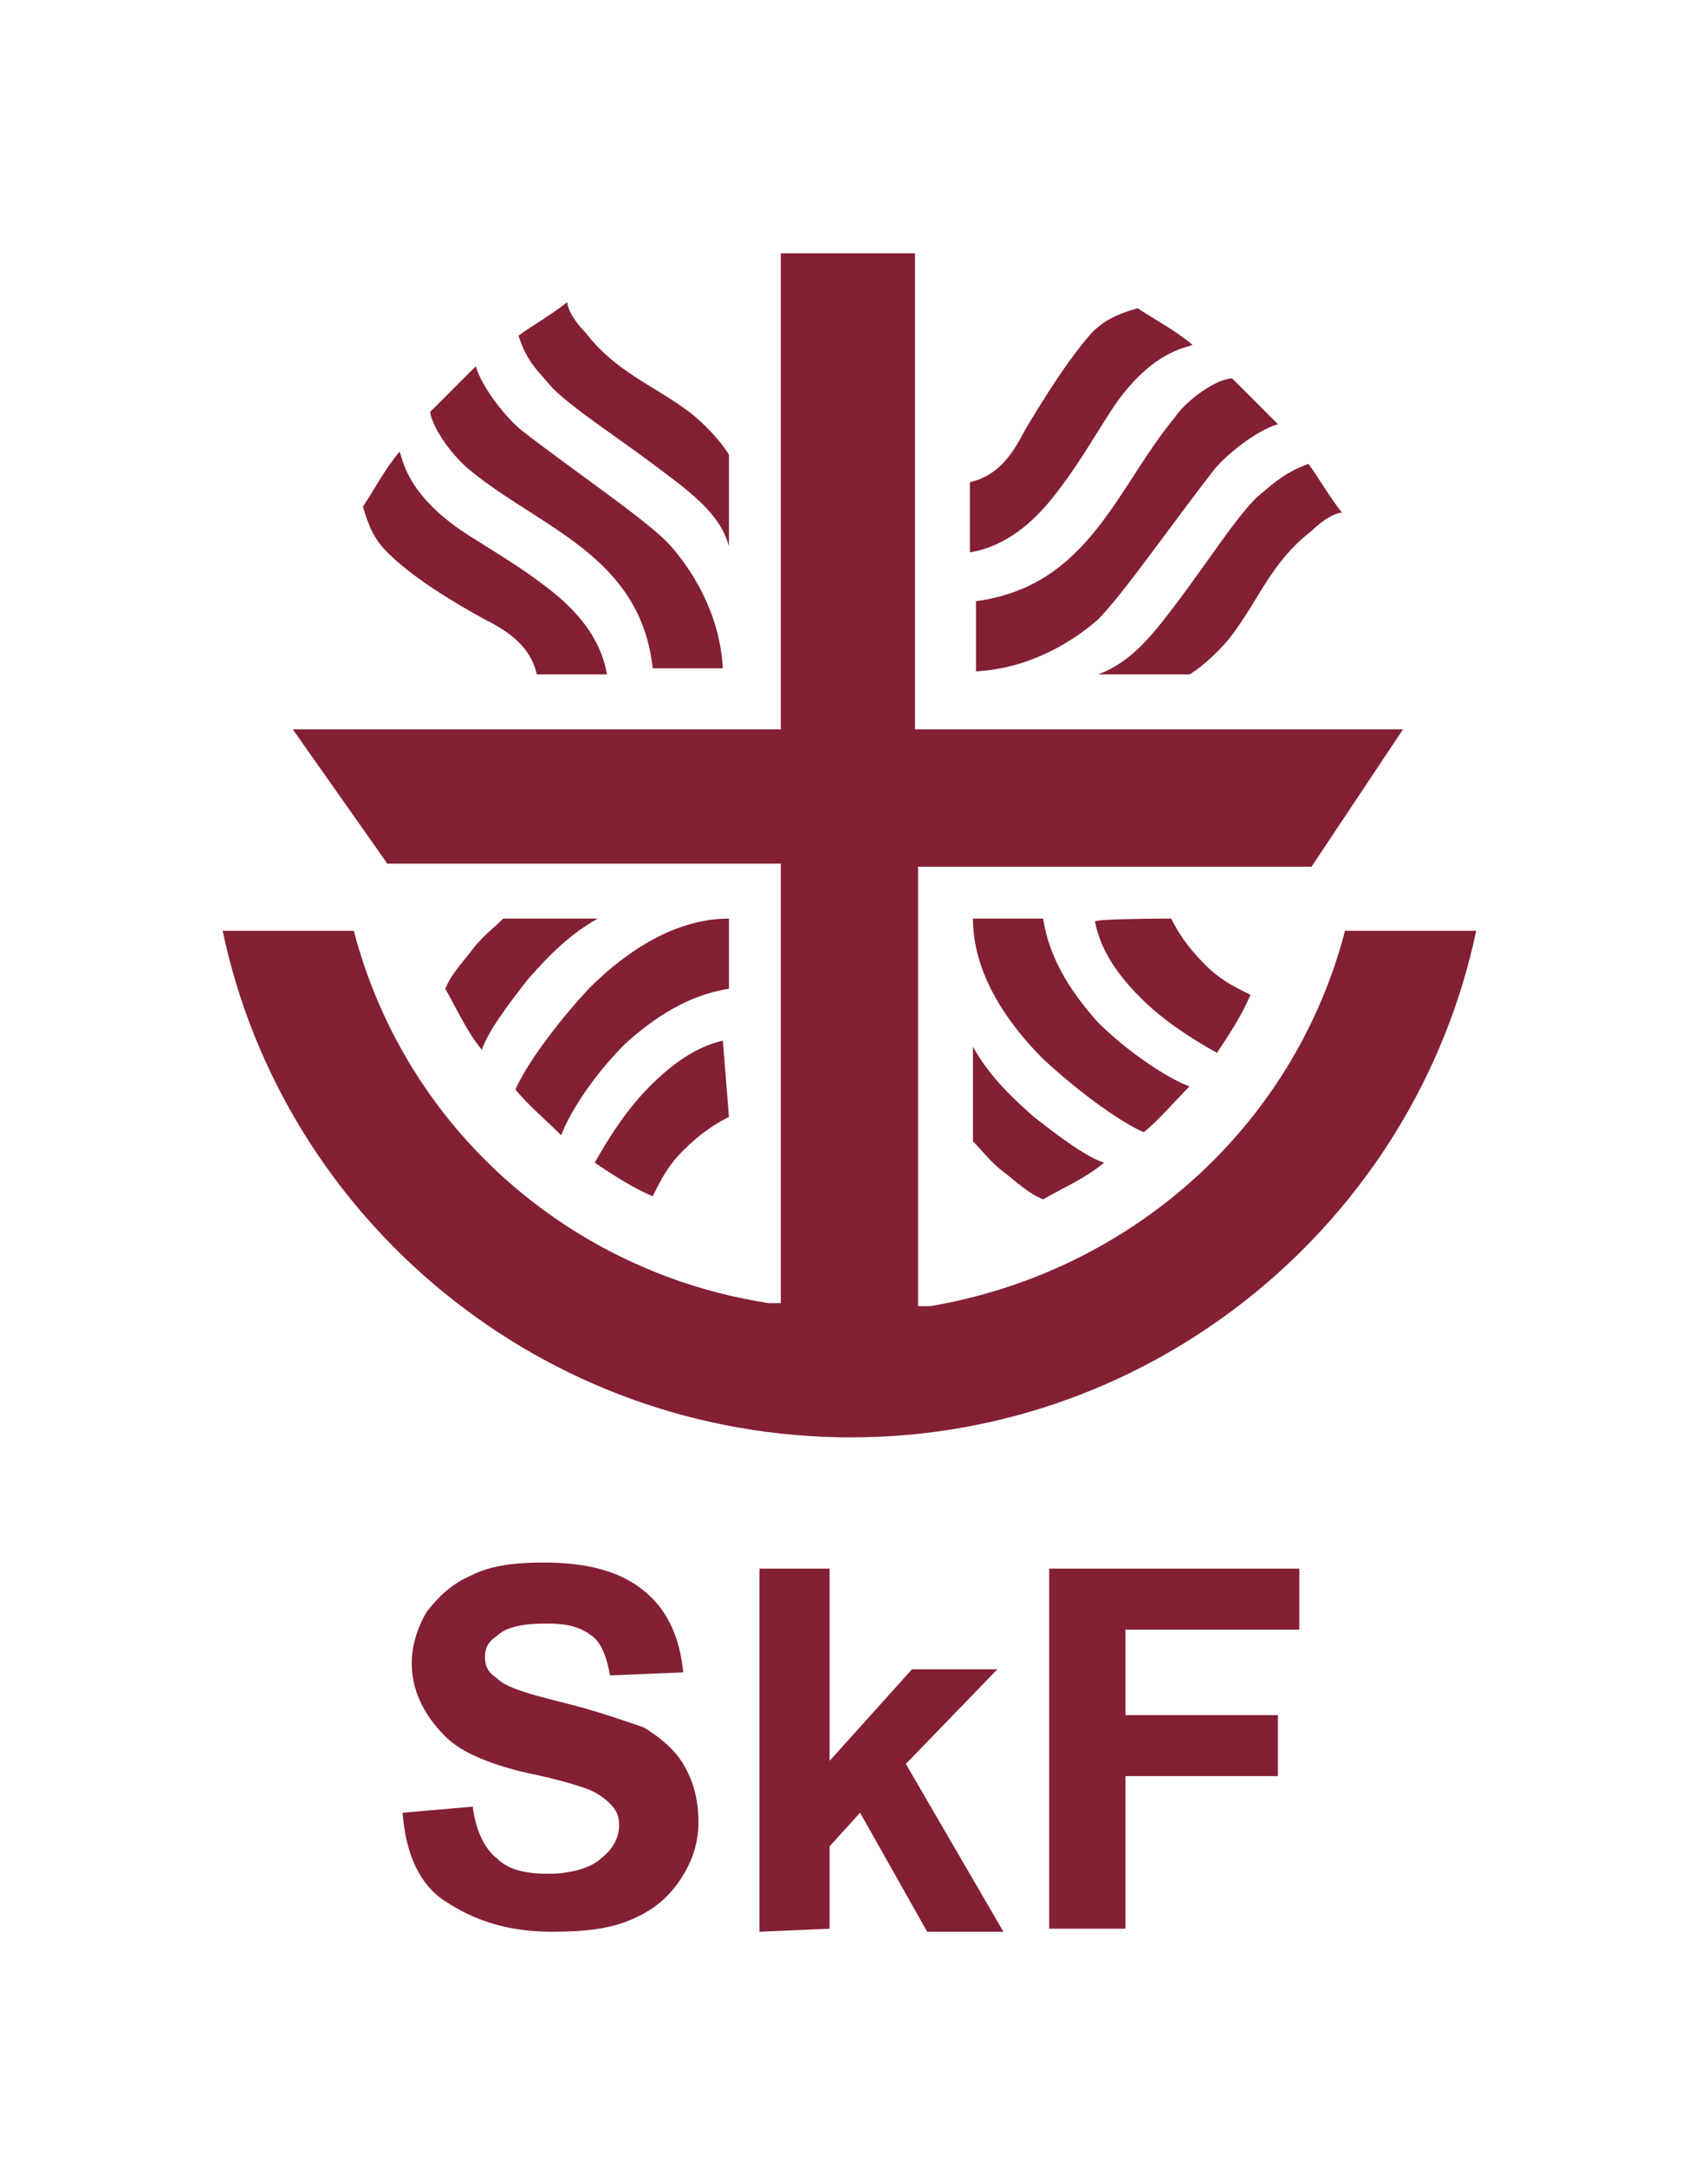 <?xml version="1.0" encoding="utf-8"?>
<!-- Generator: Adobe Illustrator 22.1.0, SVG Export Plug-In . SVG Version: 6.00 Build 0)  -->
<svg version="1.1" id="Ebene_1" xmlns="http://www.w3.org/2000/svg" xmlns:xlink="http://www.w3.org/1999/xlink" x="0px" y="0px"
	 viewBox="0 0 56 71" style="enable-background:new 0 0 56 71;" xml:space="preserve">
<style type="text/css">
	.st0{fill:#842033;}
</style>
<path class="st0" d="M13.2,59.4l2.3-0.2c0.1,0.8,0.4,1.4,0.8,1.7c0.4,0.4,1,0.5,1.7,0.5c0.7,0,1.4-0.2,1.7-0.5
	c0.4-0.3,0.6-0.7,0.6-1.1c0-0.3-0.1-0.5-0.3-0.7c-0.2-0.2-0.5-0.4-0.8-0.5c-0.3-0.1-0.9-0.3-1.9-0.5c-1.3-0.3-2.2-0.7-2.7-1.2
	c-0.7-0.7-1.1-1.5-1.1-2.4c0-0.6,0.2-1.2,0.5-1.7c0.4-0.5,0.8-0.9,1.5-1.2c0.6-0.3,1.4-0.4,2.3-0.4c1.5,0,2.6,0.3,3.4,1
	c0.7,0.6,1.1,1.5,1.2,2.6l-2.4,0.1c-0.1-0.6-0.3-1.1-0.6-1.3c-0.4-0.3-0.8-0.4-1.5-0.4c-0.7,0-1.3,0.1-1.6,0.4
	c-0.3,0.2-0.4,0.4-0.4,0.7c0,0.3,0.1,0.5,0.4,0.7c0.3,0.3,1,0.5,2.2,0.8c1.2,0.3,2,0.6,2.6,0.8c0.5,0.3,1,0.7,1.3,1.2
	c0.3,0.5,0.5,1.1,0.5,1.9c0,0.7-0.2,1.3-0.6,1.9c-0.4,0.6-0.9,1-1.6,1.3c-0.7,0.3-1.5,0.4-2.6,0.4c-1.5,0-2.6-0.4-3.5-1
	C13.8,61.8,13.3,60.8,13.2,59.4 M24.9,63.3V51.4h2.3v6.3l2.7-3h2.8l-3,3.1l3.2,5.5h-2.5l-2.2-3.9l-1,1.1v2.7L24.9,63.3L24.9,63.3z
	 M34.4,63.3V51.4h8.2v2h-5.7v2.8h5v2h-5v5H34.4L34.4,63.3z"/>
<path class="st0" d="M18.4,37.2c-0.5-0.5-1.1-1-1.5-1.5c0.3-0.7,1.2-2,2.4-3.3c1.3-1.3,2.9-2.3,4.6-2.3v2.3
	c-1.3,0.2-2.4,0.9-3.4,1.8C19.5,35.2,18.7,36.4,18.4,37.2 M19.6,30.1c-0.9,0.5-1.6,1.2-2.3,2c-0.7,0.9-1.3,1.7-1.5,2.3
	c-0.5-0.6-0.8-1.3-1.2-2c0.2-0.5,0.6-0.9,0.9-1.3c0.3-0.4,0.7-0.7,1-1C16.6,30.1,19.6,30.1,19.6,30.1z M14.1,13.5
	c0.5-0.5,1-1,1.5-1.5c0.2,0.7,1,1.7,1.5,2.1c1.8,1.4,4.2,3,4.9,3.8c0.7,0.8,1.6,2.2,1.7,4h-2.3c-0.4-3.7-3.7-4.6-6-6.5
	C14.9,15,14.2,14.1,14.1,13.5 M17,11c0.4-0.3,1.1-0.7,1.6-1.1c0,0.2,0.2,0.6,0.6,1c1,1.3,2.2,1.7,3.4,2.6c0.4,0.3,1,0.9,1.3,1.4v3
	c-0.3-1.1-1.3-1.8-2.5-2.7c-1.2-0.9-2.6-1.8-3.3-2.5C17.6,12.1,17.3,11.9,17,11 M12.7,18.1c-0.4-0.4-0.6-0.8-0.8-1.5
	c0.4-0.6,0.7-1.2,1.2-1.8c0.1,0.2,0.2,1.4,2.2,2.7c1.1,0.7,1.8,1.1,2.7,1.8c0.9,0.7,1.7,1.6,1.9,2.8h-2.3c-0.2-0.9-0.9-1.4-1.7-1.8
	C14.8,19.7,13.5,18.9,12.7,18.1 M40.4,12.4c0.5,0.5,1,1,1.5,1.5c-0.7,0.2-1.7,1-2.1,1.5c-1.4,1.8-3,4.1-3.8,4.9
	c-0.8,0.7-2.2,1.6-4,1.7v-2.3c3.7-0.5,4.6-3.7,6.5-6C38.9,13.1,39.9,12.4,40.4,12.4 M42.9,15.2c0.3,0.4,0.7,1.1,1.1,1.6
	c-0.2,0-0.6,0.2-1,0.6c-1.3,1-1.7,2.2-2.6,3.4c-0.3,0.4-0.9,1-1.4,1.3h-3c1.1-0.4,1.8-1.3,2.7-2.5c0.9-1.2,1.8-2.6,2.5-3.3
	C41.8,15.8,42.1,15.5,42.9,15.2 M35.8,10.9c0.4-0.4,0.8-0.6,1.5-0.8c0.6,0.4,1.2,0.7,1.8,1.2c-0.2,0.1-1.4,0.2-2.7,2.2
	c-0.7,1.1-1.1,1.8-1.8,2.7c-0.7,0.9-1.6,1.7-2.8,1.9v-2.3c0.9-0.2,1.4-0.9,1.8-1.7C34.2,13.1,35,11.8,35.8,10.9 M38.4,30.1
	c0.2,0.4,0.5,0.9,1.1,1.5c0.5,0.5,0.9,0.7,1.5,1c-0.3,0.7-0.7,1.3-1.1,1.9c-0.9-0.5-1.8-1.1-2.5-1.8c-0.7-0.7-1.3-1.5-1.5-2.5
	C35.9,30.1,38.4,30.1,38.4,30.1z M39,35.6c-0.5,0.5-1,1.1-1.5,1.5c-0.7-0.3-2-1.2-3.3-2.4c-1.3-1.3-2.3-2.9-2.3-4.6h2.3
	c0.2,1.3,0.9,2.4,1.8,3.4C36.9,34.4,38.2,35.3,39,35.6 M31.9,34.3c0.5,0.9,1.2,1.6,2,2.3c0.9,0.7,1.7,1.3,2.3,1.5
	c-0.6,0.5-1.3,0.8-2,1.2c-0.5-0.2-0.9-0.6-1.3-0.9c-0.4-0.3-0.7-0.7-1-1C31.9,37.4,31.9,34.3,31.9,34.3z M30.1,42.8l0.4,0
	C37,41.7,42.4,37,44.1,30.5h4.3c-2,9.5-10.5,16.6-20.5,16.6c-10.1,0-18.6-7.1-20.6-16.6h4.3c1.7,6.5,7.1,11.2,13.6,12.2l0.4,0V28.3
	H12.7l-3.1-4.4h16V8.3h4.4v15.6h16L43,28.4H30.1V42.8z M23.9,36.6c-0.4,0.2-0.9,0.5-1.5,1.1c-0.5,0.5-0.7,0.9-1,1.5
	c-0.7-0.3-1.3-0.7-1.9-1.1c0.5-0.9,1.1-1.8,1.8-2.5c0.7-0.7,1.5-1.3,2.4-1.5L23.9,36.6L23.9,36.6z"/>
</svg>
